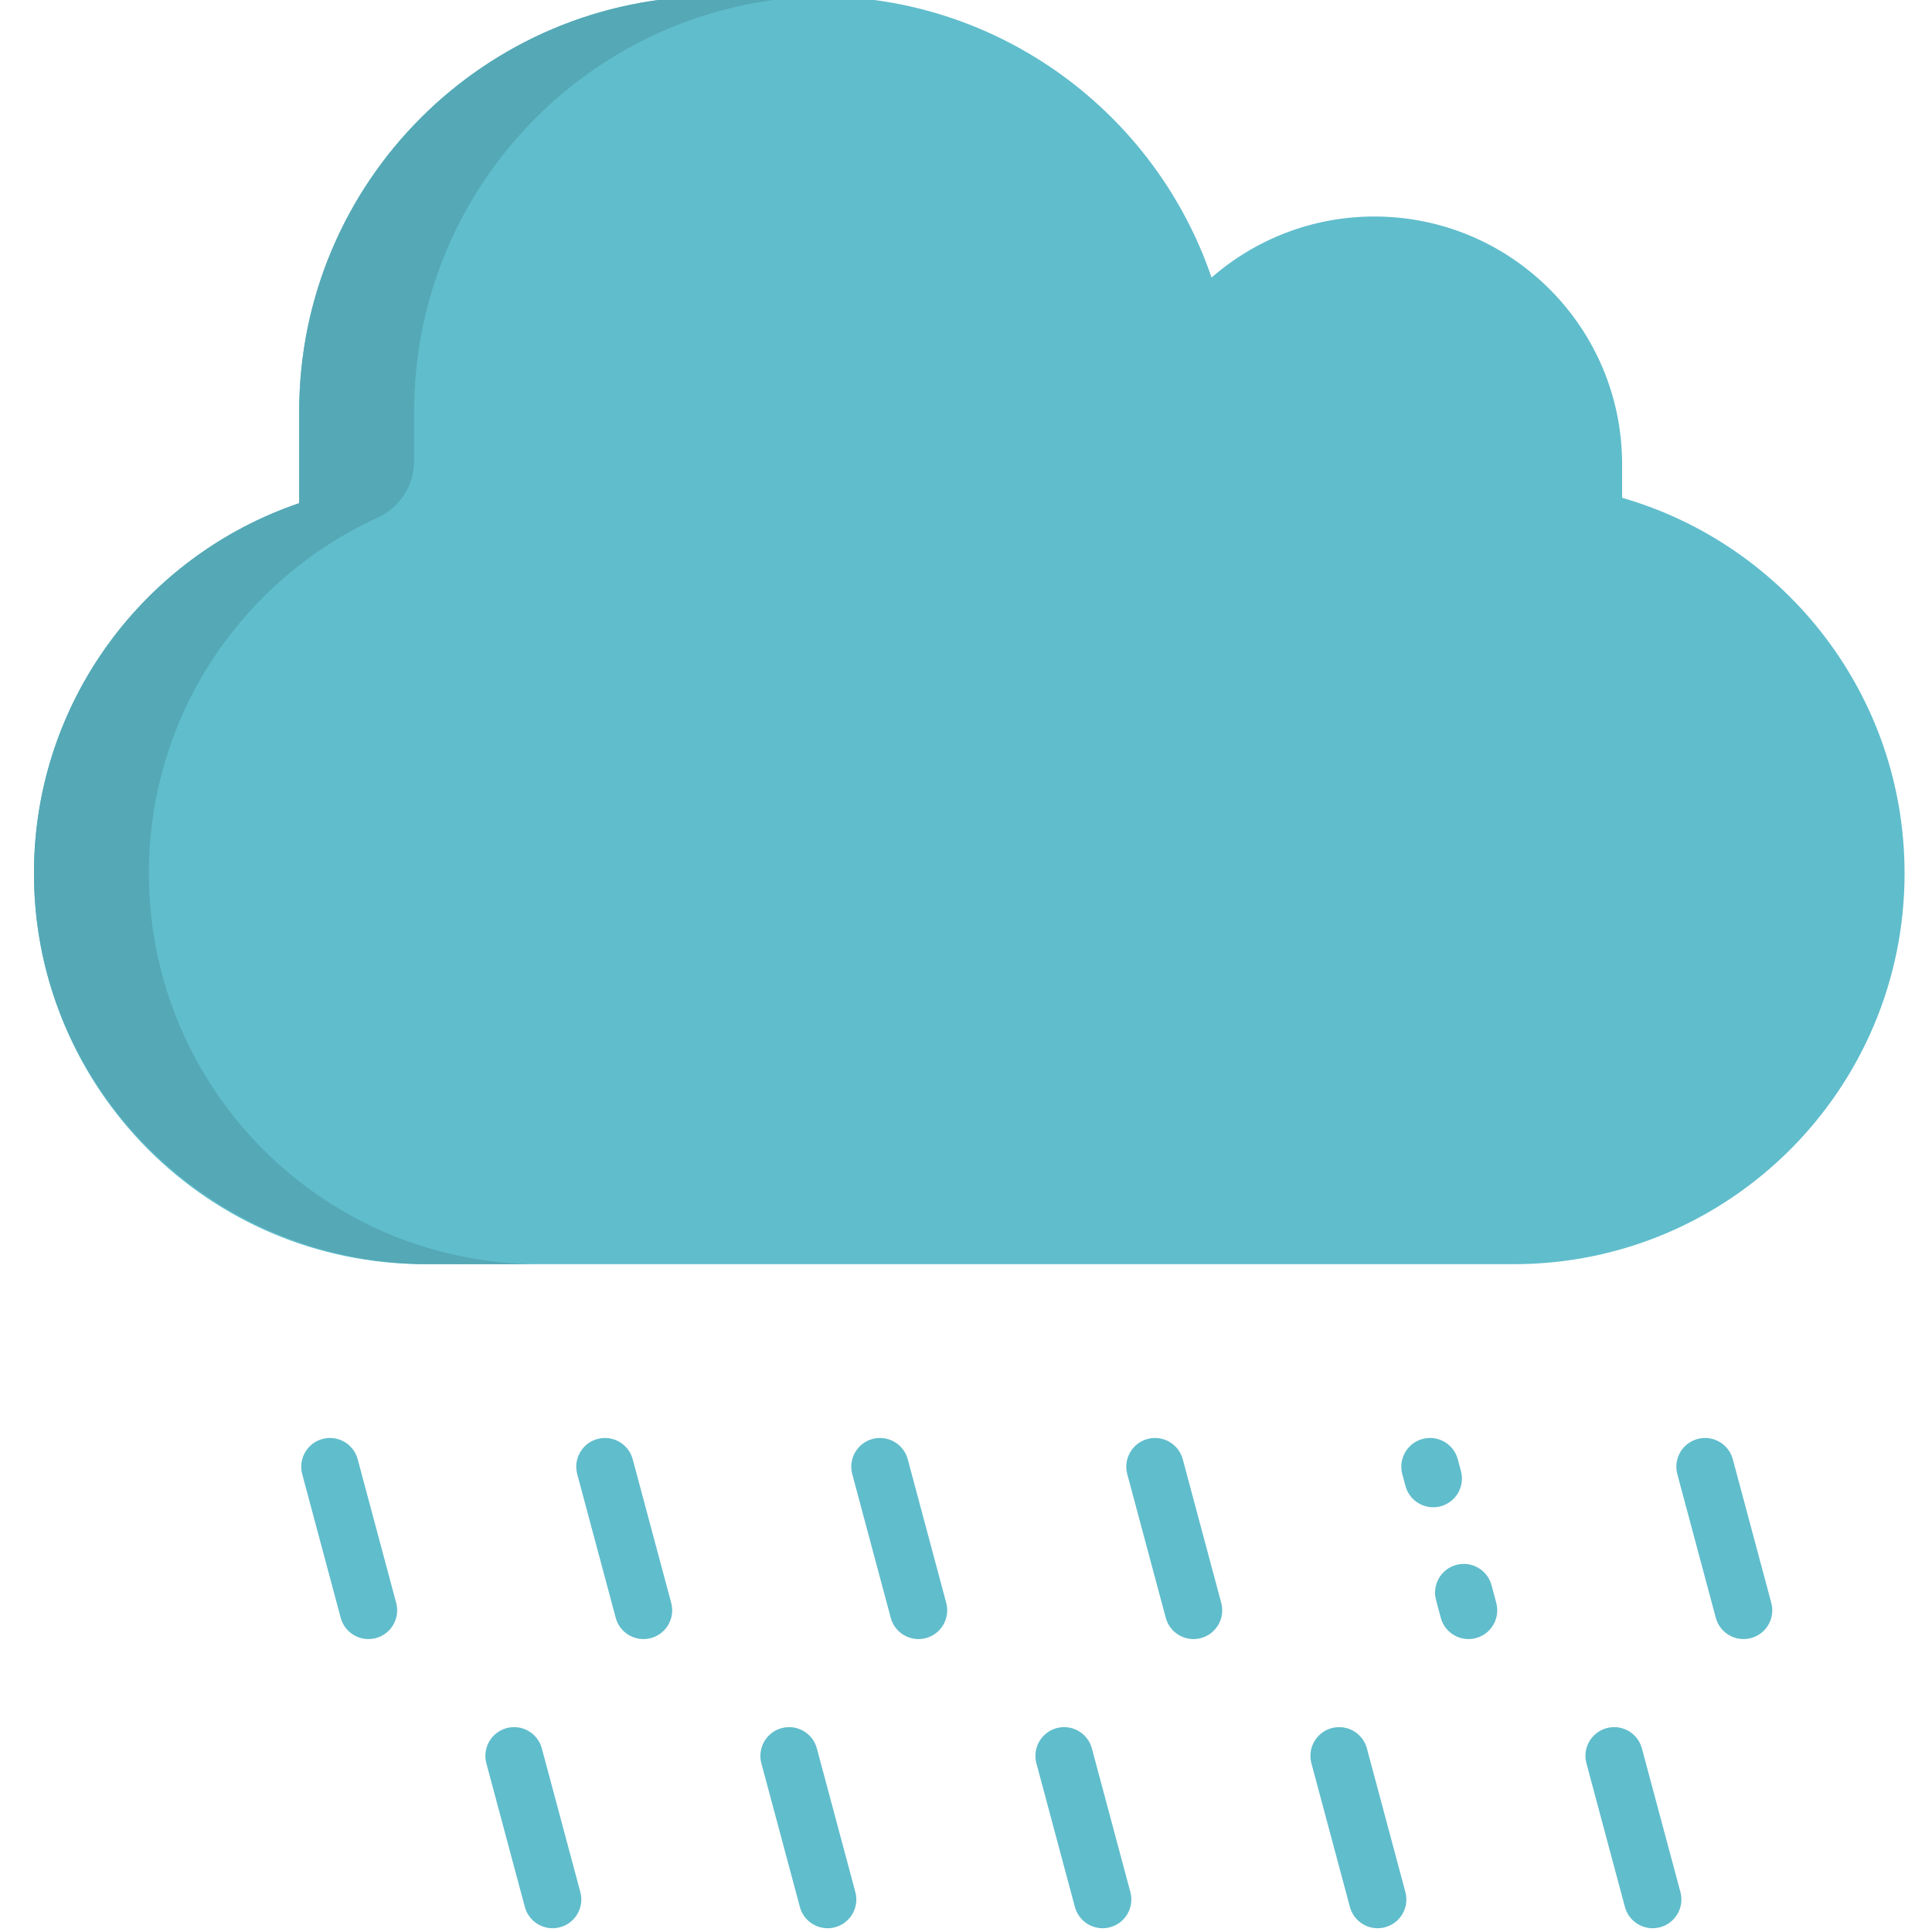 <?xml version="1.0" encoding="UTF-8"?> <svg xmlns="http://www.w3.org/2000/svg" width="147" height="147" viewBox="0 0 147 147" fill="none"> <g clip-path="url(#clip0)"> <path d="M123.422 37.875V35.328C123.422 24.916 114.981 16.474 104.569 16.474C99.827 16.474 95.497 18.229 92.184 21.119C87.942 8.669 76.148 -0.287 62.263 -0.287H54.368C36.914 -0.287 22.765 13.862 22.765 31.316V38.286C11.032 42.268 2.584 53.368 2.584 66.447C2.584 82.873 15.899 96.187 32.325 96.187H115.173C131.598 96.187 144.913 82.873 144.913 66.447C144.913 52.885 135.832 41.451 123.422 37.875Z" fill="#60BDCC"></path> <path d="M11.327 66.447C11.327 54.426 18.462 44.077 28.726 39.39C30.41 38.621 31.508 36.962 31.508 35.11V31.316C31.508 14.037 45.376 -0.002 62.589 -0.28C62.481 -0.282 62.372 -0.287 62.263 -0.287H54.369C36.914 -0.287 22.765 13.862 22.765 31.316V38.286C10.931 42.303 2.44 53.558 2.587 66.784C2.769 83.13 16.3 96.187 32.647 96.187H41.067C24.643 96.187 11.327 82.873 11.327 66.447Z" fill="#55A8B5"></path> <path d="M28.032 124.712C27.068 124.712 26.184 124.068 25.923 123.092L22.995 112.162C22.682 110.997 23.374 109.798 24.54 109.485C25.706 109.175 26.904 109.865 27.216 111.031L30.145 121.96C30.457 123.126 29.765 124.324 28.6 124.637C28.41 124.687 28.22 124.712 28.032 124.712Z" fill="#60BDCC"></path> <path d="M48.958 124.712C47.992 124.712 47.109 124.068 46.848 123.092L43.92 112.162C43.607 110.997 44.299 109.798 45.465 109.485C46.631 109.175 47.83 109.865 48.141 111.031L51.071 121.96C51.383 123.126 50.691 124.324 49.525 124.637C49.336 124.687 49.145 124.712 48.958 124.712Z" fill="#60BDCC"></path> <path d="M69.884 124.712C68.919 124.712 68.035 124.068 67.774 123.092L64.846 112.162C64.533 110.997 65.225 109.798 66.391 109.485C67.556 109.175 68.755 109.865 69.068 111.031L71.996 121.96C72.308 123.126 71.618 124.324 70.451 124.637C70.261 124.687 70.071 124.712 69.884 124.712Z" fill="#60BDCC"></path> <path d="M90.808 124.712C89.844 124.712 88.96 124.068 88.699 123.092L85.77 112.162C85.458 110.997 86.15 109.798 87.316 109.485C88.481 109.175 89.68 109.865 89.993 111.031L92.921 121.96C93.233 123.126 92.542 124.324 91.376 124.637C91.186 124.687 90.996 124.712 90.808 124.712Z" fill="#60BDCC"></path> <path d="M111.734 124.712C110.769 124.712 109.886 124.068 109.624 123.091L109.263 121.743C108.951 120.577 109.643 119.379 110.809 119.066C111.974 118.756 113.173 119.446 113.486 120.612L113.847 121.96C114.159 123.126 113.467 124.325 112.301 124.637C112.112 124.687 111.921 124.712 111.734 124.712Z" fill="#60BDCC"></path> <path d="M109.048 114.684C108.083 114.684 107.2 114.041 106.939 113.064L106.696 112.162C106.383 110.997 107.075 109.798 108.242 109.485C109.406 109.173 110.606 109.864 110.919 111.031L111.16 111.932C111.473 113.099 110.781 114.296 109.615 114.609C109.426 114.66 109.235 114.684 109.048 114.684Z" fill="#60BDCC"></path> <path d="M132.66 124.712C131.695 124.712 130.812 124.068 130.55 123.092L127.622 112.162C127.31 110.997 128.001 109.798 129.167 109.485C130.332 109.175 131.531 109.865 131.844 111.031L134.773 121.96C135.085 123.126 134.393 124.324 133.227 124.637C133.038 124.687 132.847 124.712 132.66 124.712Z" fill="#60BDCC"></path> <path d="M42.044 146.713C41.078 146.713 40.196 146.069 39.934 145.092L37.005 134.163C36.693 132.998 37.385 131.799 38.55 131.486C39.716 131.174 40.916 131.866 41.227 133.033L44.156 143.961C44.469 145.127 43.777 146.325 42.61 146.638C42.421 146.688 42.23 146.713 42.044 146.713Z" fill="#60BDCC"></path> <path d="M62.969 146.713C62.004 146.713 61.121 146.069 60.86 145.092L57.93 134.163C57.618 132.998 58.31 131.799 59.477 131.486C60.641 131.174 61.84 131.866 62.153 133.033L65.081 143.961C65.394 145.127 64.702 146.325 63.536 146.638C63.346 146.688 63.157 146.713 62.969 146.713Z" fill="#60BDCC"></path> <path d="M83.894 146.713C82.929 146.713 82.046 146.069 81.785 145.092L78.856 134.163C78.544 132.998 79.236 131.799 80.401 131.486C81.566 131.174 82.765 131.866 83.078 133.033L86.006 143.961C86.319 145.127 85.627 146.325 84.461 146.638C84.271 146.688 84.082 146.713 83.894 146.713Z" fill="#60BDCC"></path> <path d="M104.82 146.713C103.854 146.713 102.972 146.069 102.71 145.092L99.781 134.163C99.469 132.998 100.161 131.799 101.326 131.486C102.493 131.174 103.69 131.866 104.003 133.031L106.932 143.961C107.245 145.127 106.553 146.325 105.386 146.638C105.197 146.688 105.007 146.713 104.82 146.713Z" fill="#60BDCC"></path> <path d="M125.745 146.713C124.779 146.713 123.897 146.069 123.635 145.092L120.707 134.163C120.394 132.998 121.086 131.799 122.253 131.486C123.417 131.174 124.617 131.866 124.928 133.033L127.858 143.961C128.17 145.127 127.478 146.325 126.312 146.638C126.123 146.688 125.932 146.713 125.745 146.713Z" fill="#60BDCC"></path> </g> <defs> <clipPath id="clip0"> <rect width="147" height="147" fill="white"></rect> </clipPath> </defs> </svg> 